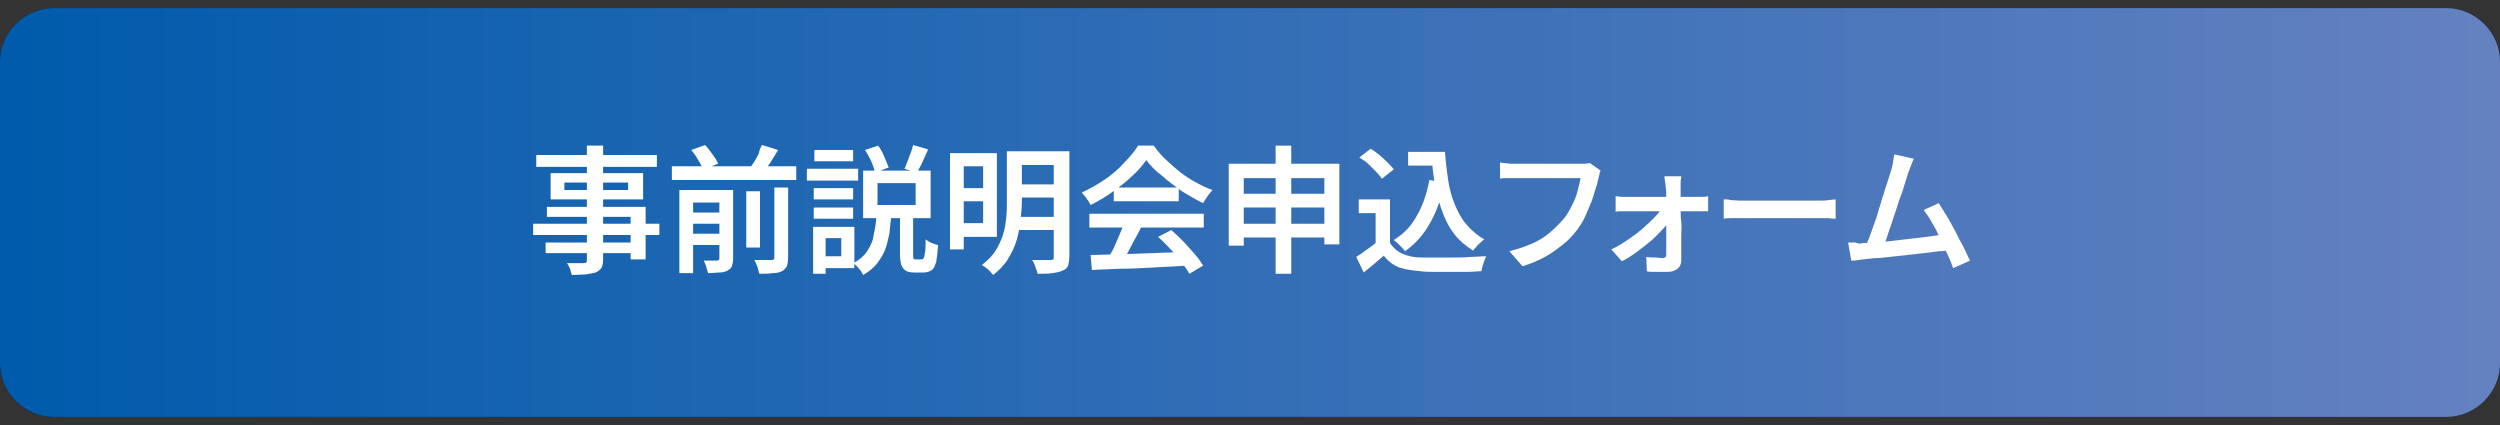 <?xml version="1.0" encoding="utf-8"?>
<!-- Generator: Adobe Illustrator 27.4.1, SVG Export Plug-In . SVG Version: 6.00 Build 0)  -->
<svg version="1.1" id="レイヤー_1" xmlns="http://www.w3.org/2000/svg" xmlns:xlink="http://www.w3.org/1999/xlink" x="0px"
	 y="0px" viewBox="0 0 400 68" style="enable-background:new 0 0 400 68;" xml:space="preserve">
<rect x="0" y="0" width="400" height="68" fill="#333333" stroke="none"/>
<style type="text/css">
	.st0{fill:url(#SVGID_1_);}
	.st1{opacity:0.3;}
	.st2{fill:url(#SVGID_00000029744623798723799590000006938856753022082727_);}
	.st3{fill:url(#SVGID_00000128478591073717708770000016684313841672145078_);}
	.st4{fill:#FFFFFF;}
</style>
<g>
	
		<linearGradient id="SVGID_1_" gradientUnits="userSpaceOnUse" x1="0" y1="36" x2="400" y2="36" gradientTransform="matrix(1 0 0 -1 0 70)">
		<stop  offset="0" style="stop-color:#00051E"/>
		<stop  offset="1" style="stop-color:#001E41"/>
	</linearGradient>
	<path class="st0" d="M400,58.1c0,4.7-3.9,8.6-8.6,8.6H8.6c-4.7,0-8.6-3.9-8.6-8.6V9.9c0-4.7,3.9-8.6,8.6-8.6h382.8
		c4.7,0,8.6,3.9,8.6,8.6V58.1z"/>
</g>
<g class="st1">
	
		<linearGradient id="SVGID_00000035518137896828780260000017065461795721483909_" gradientUnits="userSpaceOnUse" x1="0" y1="36" x2="400" y2="36" gradientTransform="matrix(1 0 0 -1 0 70)">
		<stop  offset="0" style="stop-color:#005BAC"/>
		<stop  offset="1" style="stop-color:#6581C0"/>
	</linearGradient>
	<path style="fill:url(#SVGID_00000035518137896828780260000017065461795721483909_);" d="M400,58.1c0,4.7-3.9,8.6-8.6,8.6H8.6
		c-4.7,0-8.6-3.9-8.6-8.6V9.9c0-4.7,3.9-8.6,8.6-8.6h382.8c4.7,0,8.6,3.9,8.6,8.6V58.1z"/>
</g>
<g>
	
		<linearGradient id="SVGID_00000116914155579539576060000000771800986882387854_" gradientUnits="userSpaceOnUse" x1="0" y1="36" x2="400" y2="36" gradientTransform="matrix(1 0 0 -1 0 70)">
		<stop  offset="0" style="stop-color:#005BAC"/>
		<stop  offset="1" style="stop-color:#6581C0"/>
	</linearGradient>
	<path style="fill:url(#SVGID_00000116914155579539576060000000771800986882387854_);" d="M400,58.1c0,4.7-3.9,8.6-8.6,8.6H8.6
		c-4.7,0-8.6-3.9-8.6-8.6V9.9c0-4.7,3.9-8.6,8.6-8.6h382.8c4.7,0,8.6,3.9,8.6,8.6V58.1z"/>
</g>
<g>
	<g>
		<path class="st4" d="M85.3,35.8h20.2v1.8H85.3V35.8z M85.8,24.8h19.3v1.9H85.8V24.8z M87.3,38.8h14.8v1.7H87.3V38.8z M87.5,33.1
			h15.8v8.4h-2.4v-6.8H87.5V33.1z M88.1,27.7h14.8v4.2H88.1V27.7z M90.3,29.2v1.2h10.2v-1.2H90.3z M94.1,23.3h2.4v18.2
			c0,0.6-0.1,1.1-0.3,1.4c-0.2,0.3-0.5,0.5-0.9,0.7c-0.4,0.1-0.9,0.2-1.5,0.3c-0.6,0-1.4,0.1-2.3,0.1c-0.1-0.3-0.2-0.6-0.3-1
			c-0.2-0.4-0.3-0.7-0.5-0.9c0.4,0,0.8,0,1.1,0c0.4,0,0.7,0,1,0c0.3,0,0.5,0,0.6,0c0.2,0,0.3-0.1,0.4-0.1c0.1-0.1,0.1-0.2,0.1-0.4
			V23.3z"/>
		<path class="st4" d="M107.5,26.6h19.9v2.2h-19.9V26.6z M108.7,30.4h6.9v2h-4.7v11.3h-2.2V30.4z M110,34h5.8v1.8H110V34z M110,37.4
			h5.8v1.8H110V37.4z M110.6,24l2.2-0.8c0.4,0.4,0.8,0.9,1.2,1.5c0.4,0.5,0.7,1,0.9,1.5l-2.4,0.9c-0.2-0.4-0.4-0.9-0.8-1.5
			C111.4,25,111,24.5,110.6,24z M115,30.4h2.3v11c0,0.5-0.1,0.9-0.2,1.2c-0.1,0.3-0.4,0.5-0.7,0.7c-0.4,0.2-0.8,0.3-1.3,0.3
			s-1.1,0.1-1.8,0.1c-0.1-0.3-0.2-0.6-0.3-1c-0.1-0.4-0.3-0.7-0.4-1c0.4,0,0.9,0,1.3,0c0.4,0,0.7,0,0.8,0c0.1,0,0.2,0,0.3-0.1
			c0.1-0.1,0.1-0.1,0.1-0.3V30.4z M119.4,30.6h2.2v9h-2.2V30.6z M121.9,23.2l2.6,0.8c-0.4,0.7-0.9,1.4-1.3,2.1
			c-0.5,0.7-0.9,1.3-1.3,1.8l-2.1-0.7c0.3-0.4,0.5-0.8,0.8-1.2s0.5-0.9,0.8-1.4C121.5,24,121.7,23.6,121.9,23.2z M123.8,30h2.3v11.2
			c0,0.6-0.1,1.1-0.2,1.4c-0.2,0.3-0.4,0.6-0.8,0.8c-0.4,0.2-0.9,0.3-1.5,0.3c-0.6,0.1-1.3,0.1-2.1,0.1c-0.1-0.3-0.2-0.7-0.3-1.1
			c-0.2-0.4-0.3-0.8-0.5-1.1c0.6,0,1.1,0,1.6,0c0.5,0,0.9,0,1.1,0c0.2,0,0.3,0,0.4-0.1c0.1-0.1,0.1-0.2,0.1-0.3V30z"/>
		<path class="st4" d="M129.1,27h8.2v1.9h-8.2V27z M130.1,36.3h2v7.5h-2V36.3z M130.2,30.1h6.3v1.8h-6.3V30.1z M130.2,33.2h6.3V35
			h-6.3V33.2z M130.3,24h6.2v1.8h-6.2V24z M131.3,36.3h5.4v6.6h-5.4V41h3.3v-2.9h-3.3V36.3z M140.2,34.5h2.4c-0.1,1-0.2,2-0.3,2.9
			c-0.2,0.9-0.4,1.8-0.7,2.6c-0.3,0.8-0.8,1.5-1.3,2.2c-0.6,0.7-1.3,1.3-2.2,1.8c-0.1-0.2-0.2-0.4-0.4-0.7c-0.2-0.2-0.4-0.5-0.6-0.7
			c-0.2-0.2-0.4-0.4-0.6-0.5c1-0.5,1.8-1.2,2.3-2c0.5-0.8,0.9-1.6,1-2.6C140,36.6,140.2,35.6,140.2,34.5z M138.1,27.3h10.8v7.6
			h-10.8V27.3z M138.4,24l2.1-0.7c0.4,0.5,0.7,1.1,1,1.8c0.3,0.7,0.5,1.2,0.7,1.7l-2.2,0.8c-0.1-0.5-0.3-1.1-0.6-1.8
			C139.1,25.2,138.8,24.6,138.4,24z M140.4,29.3v3.5h6.1v-3.5H140.4z M143.9,34.4h2.2v6.4c0,0.3,0,0.5,0.1,0.6
			c0,0.1,0.1,0.1,0.3,0.1c0.1,0,0.1,0,0.3,0c0.1,0,0.2,0,0.4,0c0.1,0,0.2,0,0.3,0c0.1,0,0.2-0.1,0.3-0.2c0.1-0.1,0.1-0.5,0.2-0.9
			s0.1-1.2,0.1-2.1c0.1,0.1,0.3,0.2,0.6,0.4s0.5,0.2,0.7,0.3c0.3,0.1,0.5,0.2,0.7,0.2c-0.1,1.2-0.2,2.1-0.3,2.7
			c-0.2,0.6-0.4,1.1-0.7,1.3c-0.3,0.2-0.7,0.4-1.3,0.4c-0.1,0-0.2,0-0.3,0c-0.1,0-0.3,0-0.4,0c-0.2,0-0.3,0-0.4,0s-0.2,0-0.4,0
			c-0.6,0-1.1-0.1-1.4-0.3c-0.3-0.2-0.5-0.5-0.7-0.9c-0.1-0.4-0.2-1-0.2-1.7V34.4z M146.1,23.2l2.4,0.7c-0.3,0.7-0.6,1.3-0.9,2
			s-0.6,1.2-0.9,1.7l-2-0.6c0.2-0.3,0.3-0.7,0.5-1.2c0.2-0.4,0.3-0.9,0.5-1.3C145.9,24,146,23.6,146.1,23.2z"/>
		<path class="st4" d="M152,24.5h2.2v15.4H152V24.5z M153.2,24.5h6.3v13.4h-6.3v-2.2h4.1v-9.1h-4.1V24.5z M153.3,30.1h5v2.1h-5V30.1
			z M161.2,24.2h2.3v7.9c0,1-0.1,2-0.2,3c-0.1,1.1-0.3,2.1-0.6,3.2s-0.8,2.1-1.4,3.1c-0.6,1-1.4,1.8-2.4,2.6
			c-0.1-0.2-0.3-0.3-0.5-0.6c-0.2-0.2-0.4-0.4-0.7-0.6s-0.4-0.3-0.6-0.4c0.9-0.7,1.7-1.5,2.2-2.3c0.5-0.8,0.9-1.7,1.2-2.6
			s0.4-1.8,0.5-2.7s0.1-1.8,0.1-2.6V24.2z M162.6,34.7h7v2.1h-7V34.7z M162.6,24.2h6.9v2.2h-6.9V24.2z M162.6,29.5h6.9v2.1h-6.9
			V29.5z M168.7,24.2h2.4V41c0,0.6-0.1,1.1-0.2,1.5c-0.2,0.4-0.4,0.6-0.9,0.8c-0.4,0.2-0.9,0.3-1.6,0.4c-0.6,0.1-1.4,0.1-2.4,0.1
			c0-0.2-0.1-0.5-0.2-0.7c-0.1-0.3-0.2-0.6-0.3-0.8c-0.1-0.3-0.2-0.5-0.4-0.7c0.4,0,0.8,0,1.2,0s0.8,0,1.1,0c0.3,0,0.5,0,0.7,0
			c0.2,0,0.3,0,0.4-0.1c0.1-0.1,0.1-0.2,0.1-0.4V24.2z"/>
		<path class="st4" d="M183.4,25.6c-0.6,0.9-1.3,1.7-2.3,2.6c-0.9,0.9-2,1.7-3.1,2.5c-1.1,0.8-2.3,1.5-3.5,2.1
			c-0.1-0.2-0.2-0.4-0.4-0.7c-0.2-0.2-0.3-0.5-0.5-0.7c-0.2-0.2-0.4-0.4-0.5-0.6c1.3-0.6,2.5-1.3,3.7-2.1c1.2-0.8,2.2-1.7,3.1-2.7
			c0.9-0.9,1.7-1.9,2.2-2.7h2.5c0.6,0.8,1.2,1.6,2,2.3s1.5,1.4,2.3,2c0.8,0.6,1.7,1.2,2.5,1.6c0.9,0.5,1.7,0.9,2.6,1.2
			c-0.3,0.3-0.5,0.6-0.8,1c-0.3,0.4-0.5,0.8-0.7,1.1c-1.1-0.5-2.2-1.2-3.4-1.9c-1.1-0.8-2.2-1.6-3.2-2.5
			C184.8,27.3,184,26.4,183.4,25.6z M174.3,34.2h18.3v2.2h-18.3V34.2z M174.5,40.8c1.3,0,2.8-0.1,4.5-0.1c1.7-0.1,3.5-0.1,5.4-0.2
			c1.9-0.1,3.8-0.1,5.7-0.2l-0.1,2.2c-1.8,0.1-3.6,0.2-5.5,0.3c-1.8,0.1-3.6,0.2-5.3,0.2c-1.7,0.1-3.2,0.1-4.5,0.2L174.5,40.8z
			 M179.9,35.6l2.7,0.7c-0.3,0.7-0.7,1.4-1.1,2.1s-0.7,1.4-1.1,2.1c-0.4,0.7-0.7,1.3-1.1,1.8l-2.1-0.7c0.3-0.6,0.6-1.2,1-1.9
			c0.3-0.7,0.6-1.4,0.9-2.1S179.7,36.2,179.9,35.6z M178.2,30h10.4v2.2h-10.4V30z M185.3,37.9l2.1-1.1c0.7,0.6,1.3,1.2,2,1.9
			c0.6,0.7,1.2,1.3,1.8,2c0.6,0.7,1,1.3,1.3,1.8l-2.2,1.3c-0.3-0.6-0.8-1.2-1.3-1.9c-0.5-0.7-1.1-1.4-1.8-2.1
			C186.6,39.1,185.9,38.5,185.3,37.9z"/>
		<path class="st4" d="M196.6,26.2h17.7v12.9h-2.4V28.5H199v10.8h-2.4V26.2z M198.2,31H213v2.2h-14.9V31z M198.2,35.8h14.9V38h-14.9
			V35.8z M204.1,23.3h2.5v20.5h-2.5V23.3z"/>
		<path class="st4" d="M222.4,38.9c0.5,0.7,1.1,1.3,2,1.7c0.9,0.4,1.9,0.6,3,0.6c0.6,0,1.4,0,2.3,0c0.9,0,1.8,0,2.8,0s1.9,0,2.8-0.1
			c0.9,0,1.7-0.1,2.5-0.1c-0.1,0.2-0.2,0.4-0.3,0.7c-0.1,0.3-0.2,0.6-0.3,0.9c-0.1,0.3-0.1,0.6-0.2,0.8c-0.7,0-1.4,0.1-2.2,0.1
			s-1.7,0-2.6,0c-0.9,0-1.7,0-2.6,0s-1.6,0-2.2-0.1c-1.4-0.1-2.6-0.3-3.5-0.6c-1-0.4-1.8-1-2.5-1.9c-0.5,0.4-1,0.9-1.5,1.3
			c-0.5,0.4-1.1,0.9-1.7,1.4l-1.2-2.5c0.5-0.3,1.1-0.7,1.6-1.1c0.6-0.4,1.1-0.8,1.6-1.2H222.4z M222.4,31.9v8h-2.3v-5.8h-2.7v-2.2
			H222.4z M217.5,25.2l1.8-1.4c0.5,0.3,0.9,0.6,1.4,1c0.5,0.4,0.9,0.8,1.3,1.2c0.4,0.4,0.8,0.8,1,1.1l-1.9,1.5
			c-0.2-0.3-0.5-0.7-0.9-1.1c-0.4-0.4-0.8-0.8-1.3-1.3S217.9,25.5,217.5,25.2z M228.7,28.8l2.4,0.4c-0.5,2.5-1.2,4.6-2.3,6.5
			c-1,1.8-2.3,3.3-4,4.5c-0.1-0.2-0.3-0.4-0.5-0.6c-0.2-0.2-0.4-0.4-0.7-0.7c-0.2-0.2-0.5-0.4-0.6-0.5c1.6-1,2.8-2.2,3.7-3.9
			C227.7,32.8,228.3,30.9,228.7,28.8z M225.3,24.3h4.6v2.2h-4.6V24.3z M228.7,24.3h2.5c0.1,1.6,0.3,3.1,0.5,4.5
			c0.2,1.4,0.6,2.8,1.1,4c0.5,1.2,1.1,2.3,1.9,3.2c0.8,0.9,1.7,1.7,2.8,2.3c-0.2,0.1-0.4,0.3-0.6,0.5s-0.5,0.4-0.7,0.7
			c-0.2,0.2-0.4,0.4-0.5,0.6c-1.1-0.7-2.1-1.5-2.9-2.5c-0.8-1-1.4-2.1-1.9-3.4c-0.5-1.3-0.9-2.6-1.2-4.1s-0.5-3-0.6-4.7h-0.4V24.3z"
			/>
		<path class="st4" d="M256.1,27.3c-0.1,0.2-0.2,0.4-0.2,0.7c-0.1,0.2-0.1,0.5-0.2,0.7c-0.1,0.6-0.3,1.2-0.5,1.8
			c-0.2,0.7-0.4,1.4-0.7,2.1s-0.6,1.4-0.9,2.1s-0.8,1.4-1.2,2c-0.7,0.9-1.4,1.7-2.3,2.4s-1.8,1.4-2.9,2c-1.1,0.6-2.3,1.1-3.6,1.5
			l-2.1-2.4c1.5-0.4,2.7-0.8,3.8-1.3c1.1-0.5,2-1.1,2.8-1.8s1.5-1.4,2.1-2.1c0.5-0.6,0.9-1.3,1.3-2.1s0.7-1.5,0.9-2.3
			c0.2-0.8,0.4-1.5,0.5-2.1c-0.2,0-0.6,0-1.1,0s-1.1,0-1.8,0c-0.7,0-1.4,0-2.2,0c-0.8,0-1.5,0-2.2,0s-1.4,0-1.9,0s-1,0-1.2,0
			c-0.5,0-1,0-1.4,0c-0.4,0-0.8,0-1.1,0.1V26c0.2,0,0.5,0.1,0.8,0.1c0.3,0,0.6,0.1,0.9,0.1c0.3,0,0.6,0,0.8,0c0.2,0,0.5,0,1,0
			c0.4,0,1,0,1.5,0c0.6,0,1.2,0,1.9,0s1.3,0,1.9,0c0.6,0,1.2,0,1.8,0s1,0,1.5,0s0.7,0,0.8,0c0.2,0,0.5,0,0.7,0s0.6-0.1,0.8-0.1
			L256.1,27.3z"/>
		<path class="st4" d="M257.8,39.9c0.9-0.4,1.7-0.9,2.6-1.5c0.9-0.6,1.7-1.2,2.4-1.8c0.7-0.6,1.4-1.3,2-1.9c0.6-0.6,1-1.2,1.3-1.7
			h1.3l0,1.9c-0.3,0.5-0.7,1.1-1.3,1.7c-0.6,0.6-1.2,1.3-1.9,1.9s-1.5,1.2-2.3,1.8c-0.8,0.6-1.6,1.1-2.4,1.5L257.8,39.9z
			 M258.6,31.4c0.3,0,0.6,0.1,0.9,0.1s0.7,0,1,0c0.2,0,0.5,0,0.9,0c0.5,0,1,0,1.6,0c0.6,0,1.3,0,2,0c0.7,0,1.5,0,2.2,0
			c0.7,0,1.4,0,2,0s1.1,0,1.6,0s0.7,0,0.8,0c0.3,0,0.6,0,0.9,0c0.3,0,0.6-0.1,0.8-0.1v2.4c-0.2,0-0.5,0-0.8,0c-0.3,0-0.6,0-0.8,0
			c-0.1,0-0.4,0-0.8,0s-1,0-1.6,0s-1.3,0-2.1,0c-0.7,0-1.5,0-2.2,0s-1.4,0-2.1,0s-1.2,0-1.6,0c-0.4,0-0.7,0-0.8,0c-0.3,0-0.6,0-1,0
			c-0.4,0-0.7,0-1,0.1V31.4z M269,28.3c0,0.2-0.1,0.5-0.1,0.8c0,0.3,0,0.6,0,0.9c0,0.4,0,0.9,0,1.5c0,0.6,0,1.2,0,1.9
			c0,0.7,0,1.4,0.1,2.1s0,1.5,0,2.2s0,1.4,0,2.1c0,0.7,0,1.3,0,1.9c0,0.5-0.2,1-0.6,1.3s-0.9,0.5-1.5,0.5c-0.3,0-0.7,0-1.1,0
			c-0.4,0-0.8,0-1.2,0c-0.4,0-0.7,0-1.1-0.1l-0.1-2.3c0.4,0.1,0.9,0.1,1.4,0.1c0.5,0,0.9,0.1,1.2,0.1c0.2,0,0.4-0.1,0.5-0.2
			c0.1-0.1,0.1-0.3,0.1-0.5c0-0.4,0-0.9,0-1.5s0-1.2,0-1.8c0-0.7,0-1.3,0-2c0-0.7,0-1.4,0-2c0-0.7,0-1.3,0-1.9c0-0.6,0-1.1-0.1-1.5
			c0-0.2,0-0.5-0.1-0.8c0-0.3-0.1-0.6-0.1-0.9H269z"/>
		<path class="st4" d="M275.9,31.9c0.2,0,0.6,0,1,0.1s0.8,0,1.2,0.1c0.4,0,0.8,0,1.2,0c0.3,0,0.8,0,1.3,0c0.5,0,1.1,0,1.8,0
			s1.3,0,2,0s1.4,0,2.1,0s1.4,0,2,0c0.6,0,1.2,0,1.6,0s0.9,0,1.1,0c0.5,0,1,0,1.4-0.1c0.4,0,0.8-0.1,1.1-0.1V35
			c-0.2,0-0.6,0-1.1-0.1c-0.5,0-0.9,0-1.4,0c-0.3,0-0.6,0-1.1,0c-0.5,0-1,0-1.7,0c-0.6,0-1.3,0-2,0s-1.4,0-2.1,0s-1.4,0-2,0
			s-1.2,0-1.8,0c-0.5,0-1,0-1.3,0c-0.6,0-1.2,0-1.9,0c-0.6,0-1.1,0-1.5,0.1V31.9z"/>
		<path class="st4" d="M298,38.9c0.5,0,1.1-0.1,1.9-0.1c0.7-0.1,1.5-0.1,2.3-0.2s1.7-0.2,2.6-0.3c0.9-0.1,1.7-0.2,2.6-0.3
			c0.8-0.1,1.6-0.2,2.3-0.3c0.7-0.1,1.3-0.2,1.8-0.2l0.6,2.5c-0.5,0.1-1.2,0.2-1.9,0.2c-0.8,0.1-1.6,0.2-2.4,0.3
			c-0.9,0.1-1.8,0.2-2.7,0.3s-1.8,0.2-2.7,0.3c-0.9,0.1-1.7,0.2-2.4,0.2c-0.7,0.1-1.3,0.1-1.8,0.2c-0.3,0-0.6,0.1-0.9,0.1
			c-0.4,0.1-0.7,0.1-1.1,0.1l-0.5-2.9c0.4,0,0.8,0,1.2,0C297.3,39,297.6,39,298,38.9z M306.2,25.4c-0.1,0.3-0.3,0.7-0.4,1
			s-0.3,0.8-0.5,1.3c-0.1,0.4-0.3,0.9-0.5,1.6c-0.2,0.6-0.4,1.4-0.7,2.1s-0.5,1.6-0.8,2.4s-0.5,1.6-0.8,2.4
			c-0.3,0.8-0.5,1.5-0.7,2.1c-0.2,0.6-0.4,1.1-0.6,1.5l-2.9,0.1c0.2-0.5,0.4-1,0.7-1.7c0.3-0.7,0.5-1.4,0.8-2.2
			c0.3-0.8,0.6-1.6,0.8-2.5c0.3-0.8,0.5-1.7,0.8-2.5c0.2-0.8,0.5-1.5,0.7-2.2c0.2-0.7,0.4-1.2,0.5-1.6c0.1-0.5,0.3-1,0.3-1.4
			c0.1-0.4,0.1-0.7,0.2-1.1L306.2,25.4z M310.2,32.5c0.4,0.6,0.8,1.3,1.3,2.1c0.5,0.8,0.9,1.6,1.4,2.5c0.4,0.9,0.9,1.7,1.3,2.5
			c0.4,0.8,0.7,1.5,1,2.1l-2.7,1.2c-0.2-0.6-0.5-1.4-0.9-2.2c-0.4-0.8-0.8-1.7-1.2-2.6c-0.4-0.9-0.8-1.7-1.3-2.5
			c-0.4-0.8-0.9-1.4-1.3-2L310.2,32.5z"/>
	</g>
</g>
</svg>
